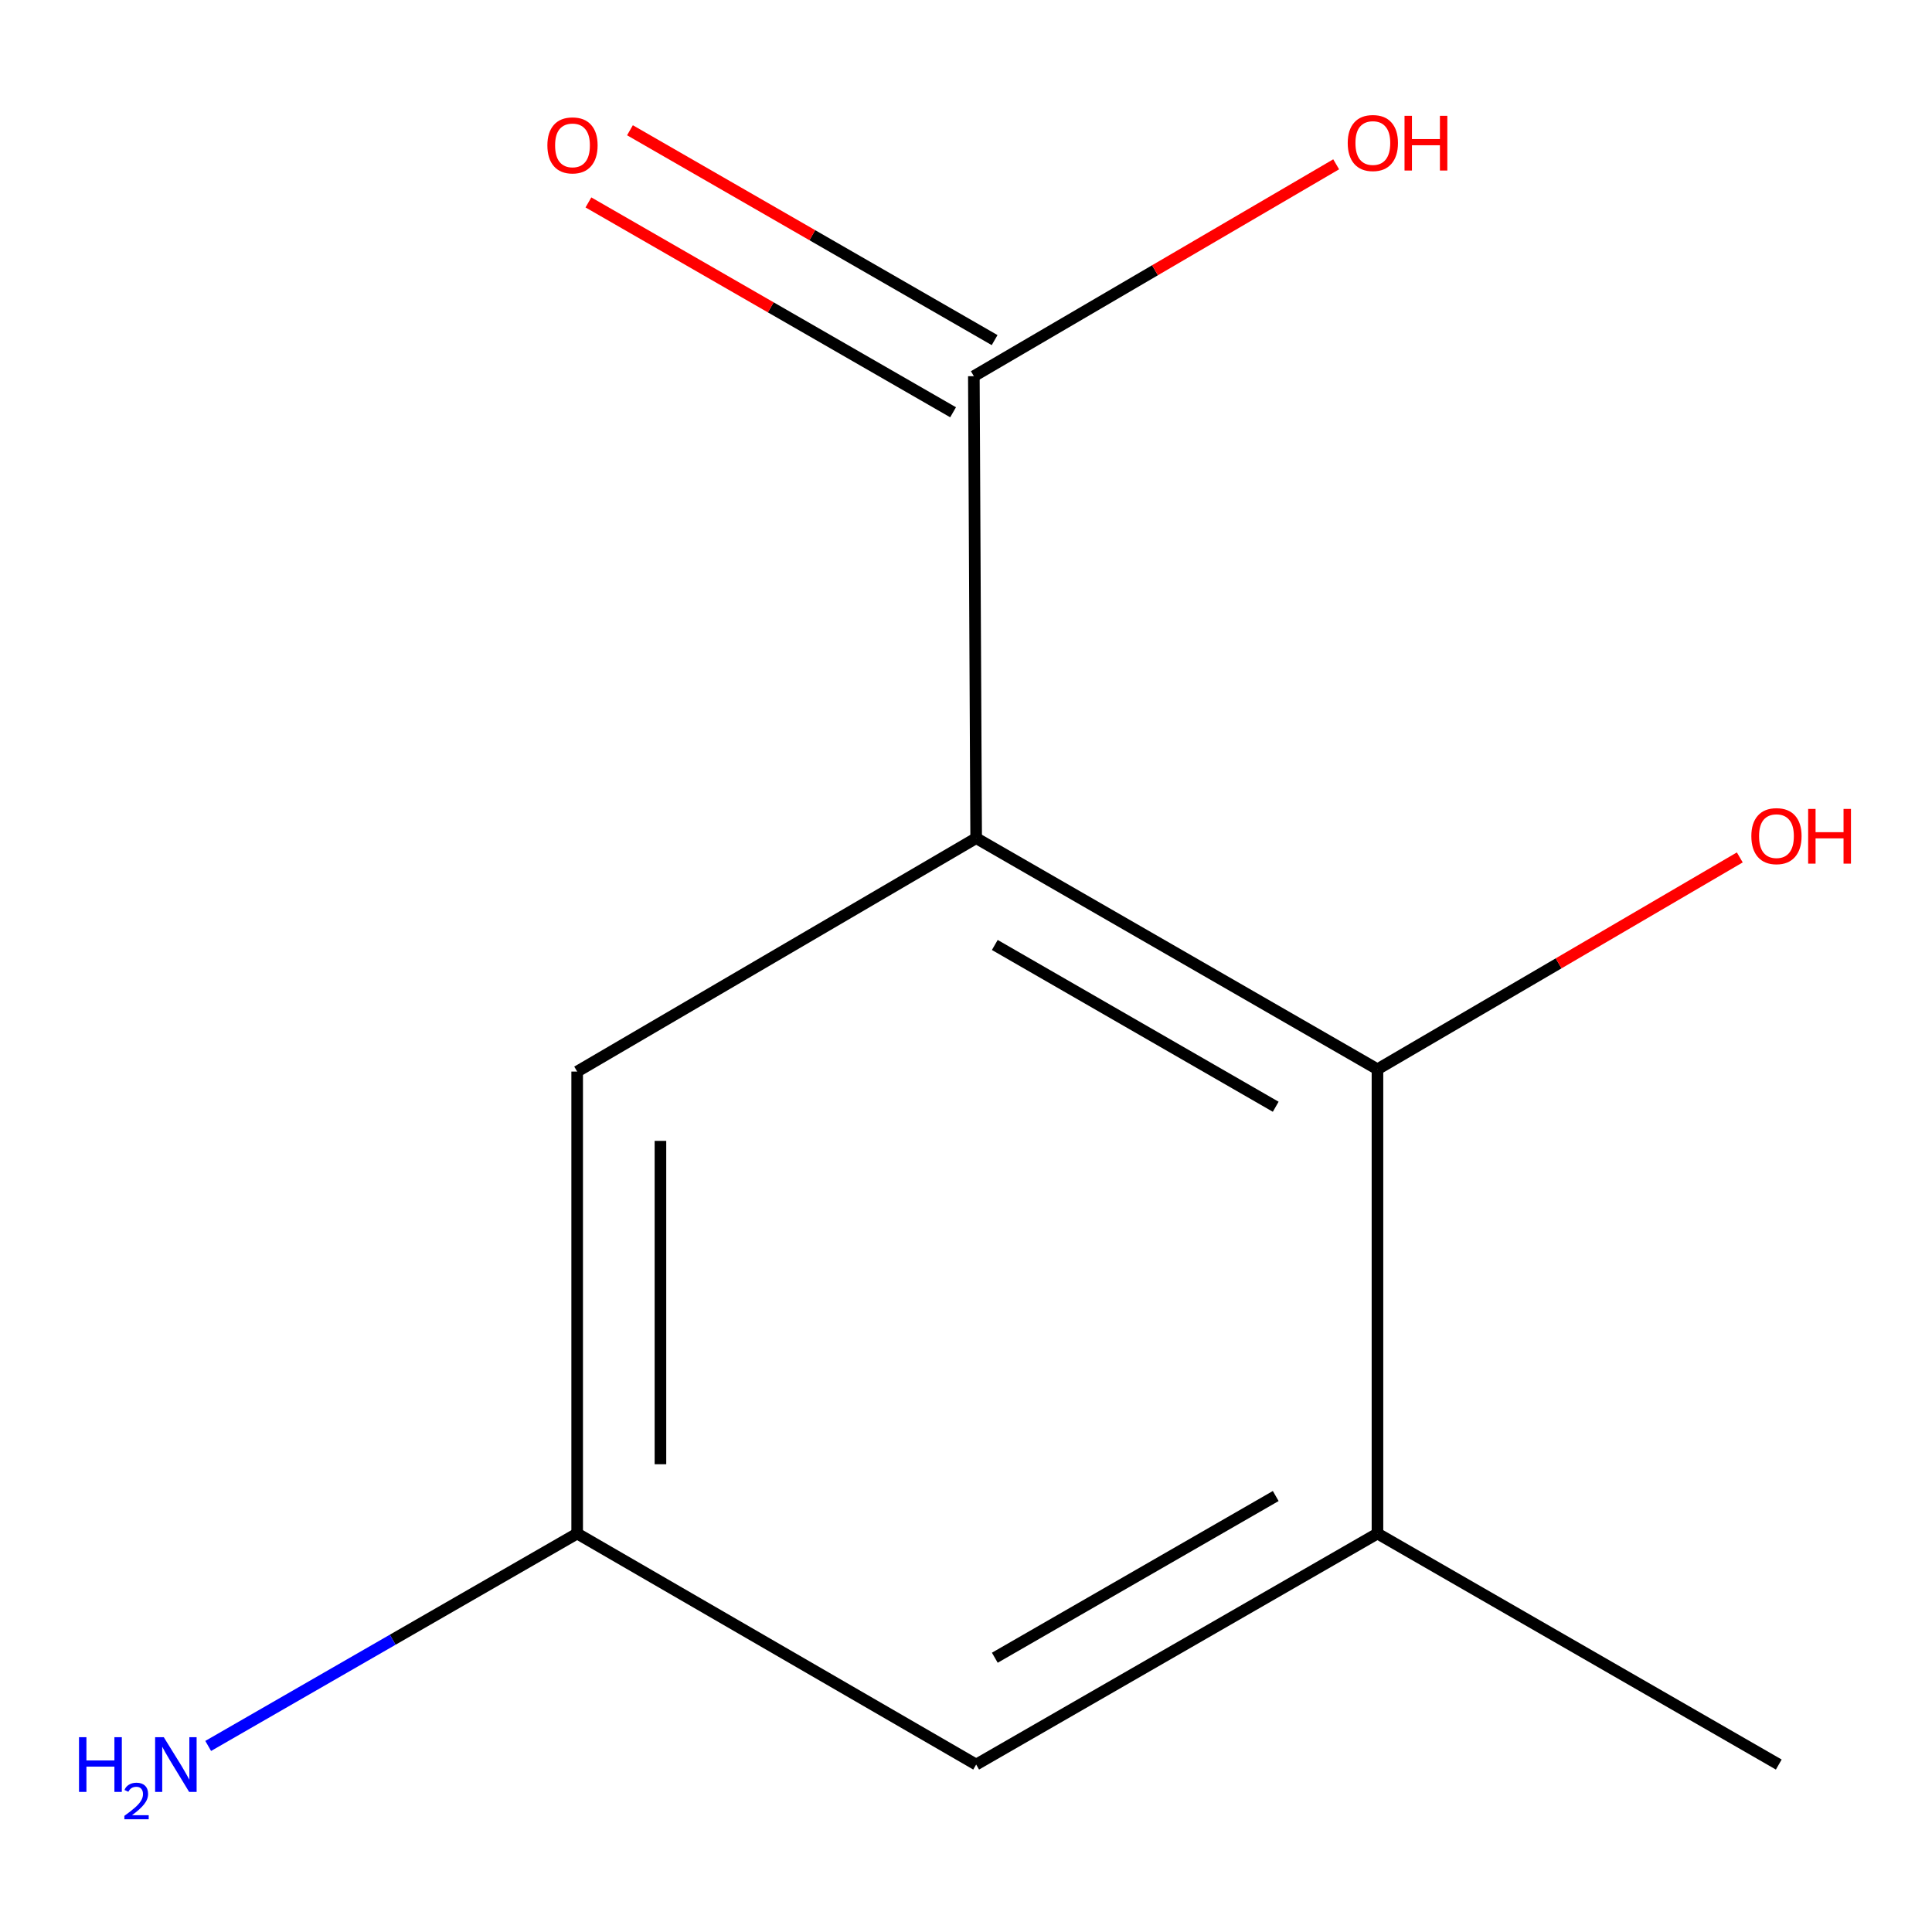 <?xml version='1.0' encoding='iso-8859-1'?>
<svg version='1.1' baseProfile='full'
              xmlns='http://www.w3.org/2000/svg'
                      xmlns:rdkit='http://www.rdkit.org/xml'
                      xmlns:xlink='http://www.w3.org/1999/xlink'
                  xml:space='preserve'
width='1000px' height='1000px' viewBox='0 0 1000 1000'>
<!-- END OF HEADER -->
<rect style='opacity:1.0;fill:#FFFFFF;stroke:none' width='1000' height='1000' x='0' y='0'> </rect>
<path class='bond-0' d='M 505.26,433.824 L 712.975,553.449' style='fill:none;fill-rule:evenodd;stroke:#000000;stroke-width:6px;stroke-linecap:butt;stroke-linejoin:miter;stroke-opacity:1' />
<path class='bond-0' d='M 514.908,489.116 L 660.308,572.854' style='fill:none;fill-rule:evenodd;stroke:#000000;stroke-width:6px;stroke-linecap:butt;stroke-linejoin:miter;stroke-opacity:1' />
<path class='bond-1' d='M 505.26,433.824 L 504.063,194.719' style='fill:none;fill-rule:evenodd;stroke:#000000;stroke-width:6px;stroke-linecap:butt;stroke-linejoin:miter;stroke-opacity:1' />
<path class='bond-3' d='M 505.26,433.824 L 298.742,554.646' style='fill:none;fill-rule:evenodd;stroke:#000000;stroke-width:6px;stroke-linecap:butt;stroke-linejoin:miter;stroke-opacity:1' />
<path class='bond-2' d='M 712.975,553.449 L 712.975,793.752' style='fill:none;fill-rule:evenodd;stroke:#000000;stroke-width:6px;stroke-linecap:butt;stroke-linejoin:miter;stroke-opacity:1' />
<path class='bond-7' d='M 712.975,553.449 L 806.743,498.623' style='fill:none;fill-rule:evenodd;stroke:#000000;stroke-width:6px;stroke-linecap:butt;stroke-linejoin:miter;stroke-opacity:1' />
<path class='bond-7' d='M 806.743,498.623 L 900.512,443.797' style='fill:none;fill-rule:evenodd;stroke:#FF0000;stroke-width:6px;stroke-linecap:butt;stroke-linejoin:miter;stroke-opacity:1' />
<path class='bond-6' d='M 514.812,176.041 L 420.438,121.73' style='fill:none;fill-rule:evenodd;stroke:#000000;stroke-width:6px;stroke-linecap:butt;stroke-linejoin:miter;stroke-opacity:1' />
<path class='bond-6' d='M 420.438,121.73 L 326.065,67.418' style='fill:none;fill-rule:evenodd;stroke:#FF0000;stroke-width:6px;stroke-linecap:butt;stroke-linejoin:miter;stroke-opacity:1' />
<path class='bond-6' d='M 493.314,213.396 L 398.941,159.085' style='fill:none;fill-rule:evenodd;stroke:#000000;stroke-width:6px;stroke-linecap:butt;stroke-linejoin:miter;stroke-opacity:1' />
<path class='bond-6' d='M 398.941,159.085 L 304.567,104.773' style='fill:none;fill-rule:evenodd;stroke:#FF0000;stroke-width:6px;stroke-linecap:butt;stroke-linejoin:miter;stroke-opacity:1' />
<path class='bond-8' d='M 504.063,194.719 L 597.831,139.882' style='fill:none;fill-rule:evenodd;stroke:#000000;stroke-width:6px;stroke-linecap:butt;stroke-linejoin:miter;stroke-opacity:1' />
<path class='bond-8' d='M 597.831,139.882 L 691.6,85.045' style='fill:none;fill-rule:evenodd;stroke:#FF0000;stroke-width:6px;stroke-linecap:butt;stroke-linejoin:miter;stroke-opacity:1' />
<path class='bond-4' d='M 712.975,793.752 L 505.26,913.328' style='fill:none;fill-rule:evenodd;stroke:#000000;stroke-width:6px;stroke-linecap:butt;stroke-linejoin:miter;stroke-opacity:1' />
<path class='bond-4' d='M 660.315,774.336 L 514.915,858.04' style='fill:none;fill-rule:evenodd;stroke:#000000;stroke-width:6px;stroke-linecap:butt;stroke-linejoin:miter;stroke-opacity:1' />
<path class='bond-10' d='M 712.975,793.752 L 920.69,913.328' style='fill:none;fill-rule:evenodd;stroke:#000000;stroke-width:6px;stroke-linecap:butt;stroke-linejoin:miter;stroke-opacity:1' />
<path class='bond-5' d='M 298.742,554.646 L 298.742,793.752' style='fill:none;fill-rule:evenodd;stroke:#000000;stroke-width:6px;stroke-linecap:butt;stroke-linejoin:miter;stroke-opacity:1' />
<path class='bond-5' d='M 341.842,590.512 L 341.842,757.886' style='fill:none;fill-rule:evenodd;stroke:#000000;stroke-width:6px;stroke-linecap:butt;stroke-linejoin:miter;stroke-opacity:1' />
<path class='bond-11' d='M 505.26,913.328 L 298.742,793.752' style='fill:none;fill-rule:evenodd;stroke:#000000;stroke-width:6px;stroke-linecap:butt;stroke-linejoin:miter;stroke-opacity:1' />
<path class='bond-9' d='M 298.742,793.752 L 203.251,848.724' style='fill:none;fill-rule:evenodd;stroke:#000000;stroke-width:6px;stroke-linecap:butt;stroke-linejoin:miter;stroke-opacity:1' />
<path class='bond-9' d='M 203.251,848.724 L 107.759,903.696' style='fill:none;fill-rule:evenodd;stroke:#0000FF;stroke-width:6px;stroke-linecap:butt;stroke-linejoin:miter;stroke-opacity:1' />
<path  class='atom-7' d='M 283.324 75.246
Q 283.324 68.446, 286.684 64.646
Q 290.044 60.846, 296.324 60.846
Q 302.604 60.846, 305.964 64.646
Q 309.324 68.446, 309.324 75.246
Q 309.324 82.126, 305.924 86.046
Q 302.524 89.926, 296.324 89.926
Q 290.084 89.926, 286.684 86.046
Q 283.324 82.166, 283.324 75.246
M 296.324 86.726
Q 300.644 86.726, 302.964 83.846
Q 305.324 80.926, 305.324 75.246
Q 305.324 69.686, 302.964 66.886
Q 300.644 64.046, 296.324 64.046
Q 292.004 64.046, 289.644 66.846
Q 287.324 69.646, 287.324 75.246
Q 287.324 80.966, 289.644 83.846
Q 292.004 86.726, 296.324 86.726
' fill='#FF0000'/>
<path  class='atom-8' d='M 906.493 432.779
Q 906.493 425.979, 909.853 422.179
Q 913.213 418.379, 919.493 418.379
Q 925.773 418.379, 929.133 422.179
Q 932.493 425.979, 932.493 432.779
Q 932.493 439.659, 929.093 443.579
Q 925.693 447.459, 919.493 447.459
Q 913.253 447.459, 909.853 443.579
Q 906.493 439.699, 906.493 432.779
M 919.493 444.259
Q 923.813 444.259, 926.133 441.379
Q 928.493 438.459, 928.493 432.779
Q 928.493 427.219, 926.133 424.419
Q 923.813 421.579, 919.493 421.579
Q 915.173 421.579, 912.813 424.379
Q 910.493 427.179, 910.493 432.779
Q 910.493 438.499, 912.813 441.379
Q 915.173 444.259, 919.493 444.259
' fill='#FF0000'/>
<path  class='atom-8' d='M 935.893 418.699
L 939.733 418.699
L 939.733 430.739
L 954.213 430.739
L 954.213 418.699
L 958.053 418.699
L 958.053 447.019
L 954.213 447.019
L 954.213 433.939
L 939.733 433.939
L 939.733 447.019
L 935.893 447.019
L 935.893 418.699
' fill='#FF0000'/>
<path  class='atom-9' d='M 697.581 74.025
Q 697.581 67.225, 700.941 63.425
Q 704.301 59.625, 710.581 59.625
Q 716.861 59.625, 720.221 63.425
Q 723.581 67.225, 723.581 74.025
Q 723.581 80.905, 720.181 84.825
Q 716.781 88.705, 710.581 88.705
Q 704.341 88.705, 700.941 84.825
Q 697.581 80.945, 697.581 74.025
M 710.581 85.505
Q 714.901 85.505, 717.221 82.625
Q 719.581 79.705, 719.581 74.025
Q 719.581 68.465, 717.221 65.665
Q 714.901 62.825, 710.581 62.825
Q 706.261 62.825, 703.901 65.625
Q 701.581 68.425, 701.581 74.025
Q 701.581 79.745, 703.901 82.625
Q 706.261 85.505, 710.581 85.505
' fill='#FF0000'/>
<path  class='atom-9' d='M 726.981 59.945
L 730.821 59.945
L 730.821 71.985
L 745.301 71.985
L 745.301 59.945
L 749.141 59.945
L 749.141 88.265
L 745.301 88.265
L 745.301 75.185
L 730.821 75.185
L 730.821 88.265
L 726.981 88.265
L 726.981 59.945
' fill='#FF0000'/>
<path  class='atom-10' d='M 40.895 899.168
L 44.735 899.168
L 44.735 911.208
L 59.215 911.208
L 59.215 899.168
L 63.055 899.168
L 63.055 927.488
L 59.215 927.488
L 59.215 914.408
L 44.735 914.408
L 44.735 927.488
L 40.895 927.488
L 40.895 899.168
' fill='#0000FF'/>
<path  class='atom-10' d='M 64.428 926.495
Q 65.114 924.726, 66.751 923.749
Q 68.388 922.746, 70.658 922.746
Q 73.483 922.746, 75.067 924.277
Q 76.651 925.808, 76.651 928.528
Q 76.651 931.3, 74.592 933.887
Q 72.559 936.474, 68.335 939.536
L 76.968 939.536
L 76.968 941.648
L 64.375 941.648
L 64.375 939.88
Q 67.86 937.398, 69.919 935.55
Q 72.004 933.702, 73.008 932.039
Q 74.011 930.376, 74.011 928.66
Q 74.011 926.864, 73.113 925.861
Q 72.216 924.858, 70.658 924.858
Q 69.153 924.858, 68.15 925.465
Q 67.147 926.072, 66.434 927.419
L 64.428 926.495
' fill='#0000FF'/>
<path  class='atom-10' d='M 84.768 899.168
L 94.048 914.168
Q 94.968 915.648, 96.448 918.328
Q 97.928 921.008, 98.008 921.168
L 98.008 899.168
L 101.768 899.168
L 101.768 927.488
L 97.888 927.488
L 87.928 911.088
Q 86.768 909.168, 85.528 906.968
Q 84.328 904.768, 83.968 904.088
L 83.968 927.488
L 80.288 927.488
L 80.288 899.168
L 84.768 899.168
' fill='#0000FF'/>
</svg>
